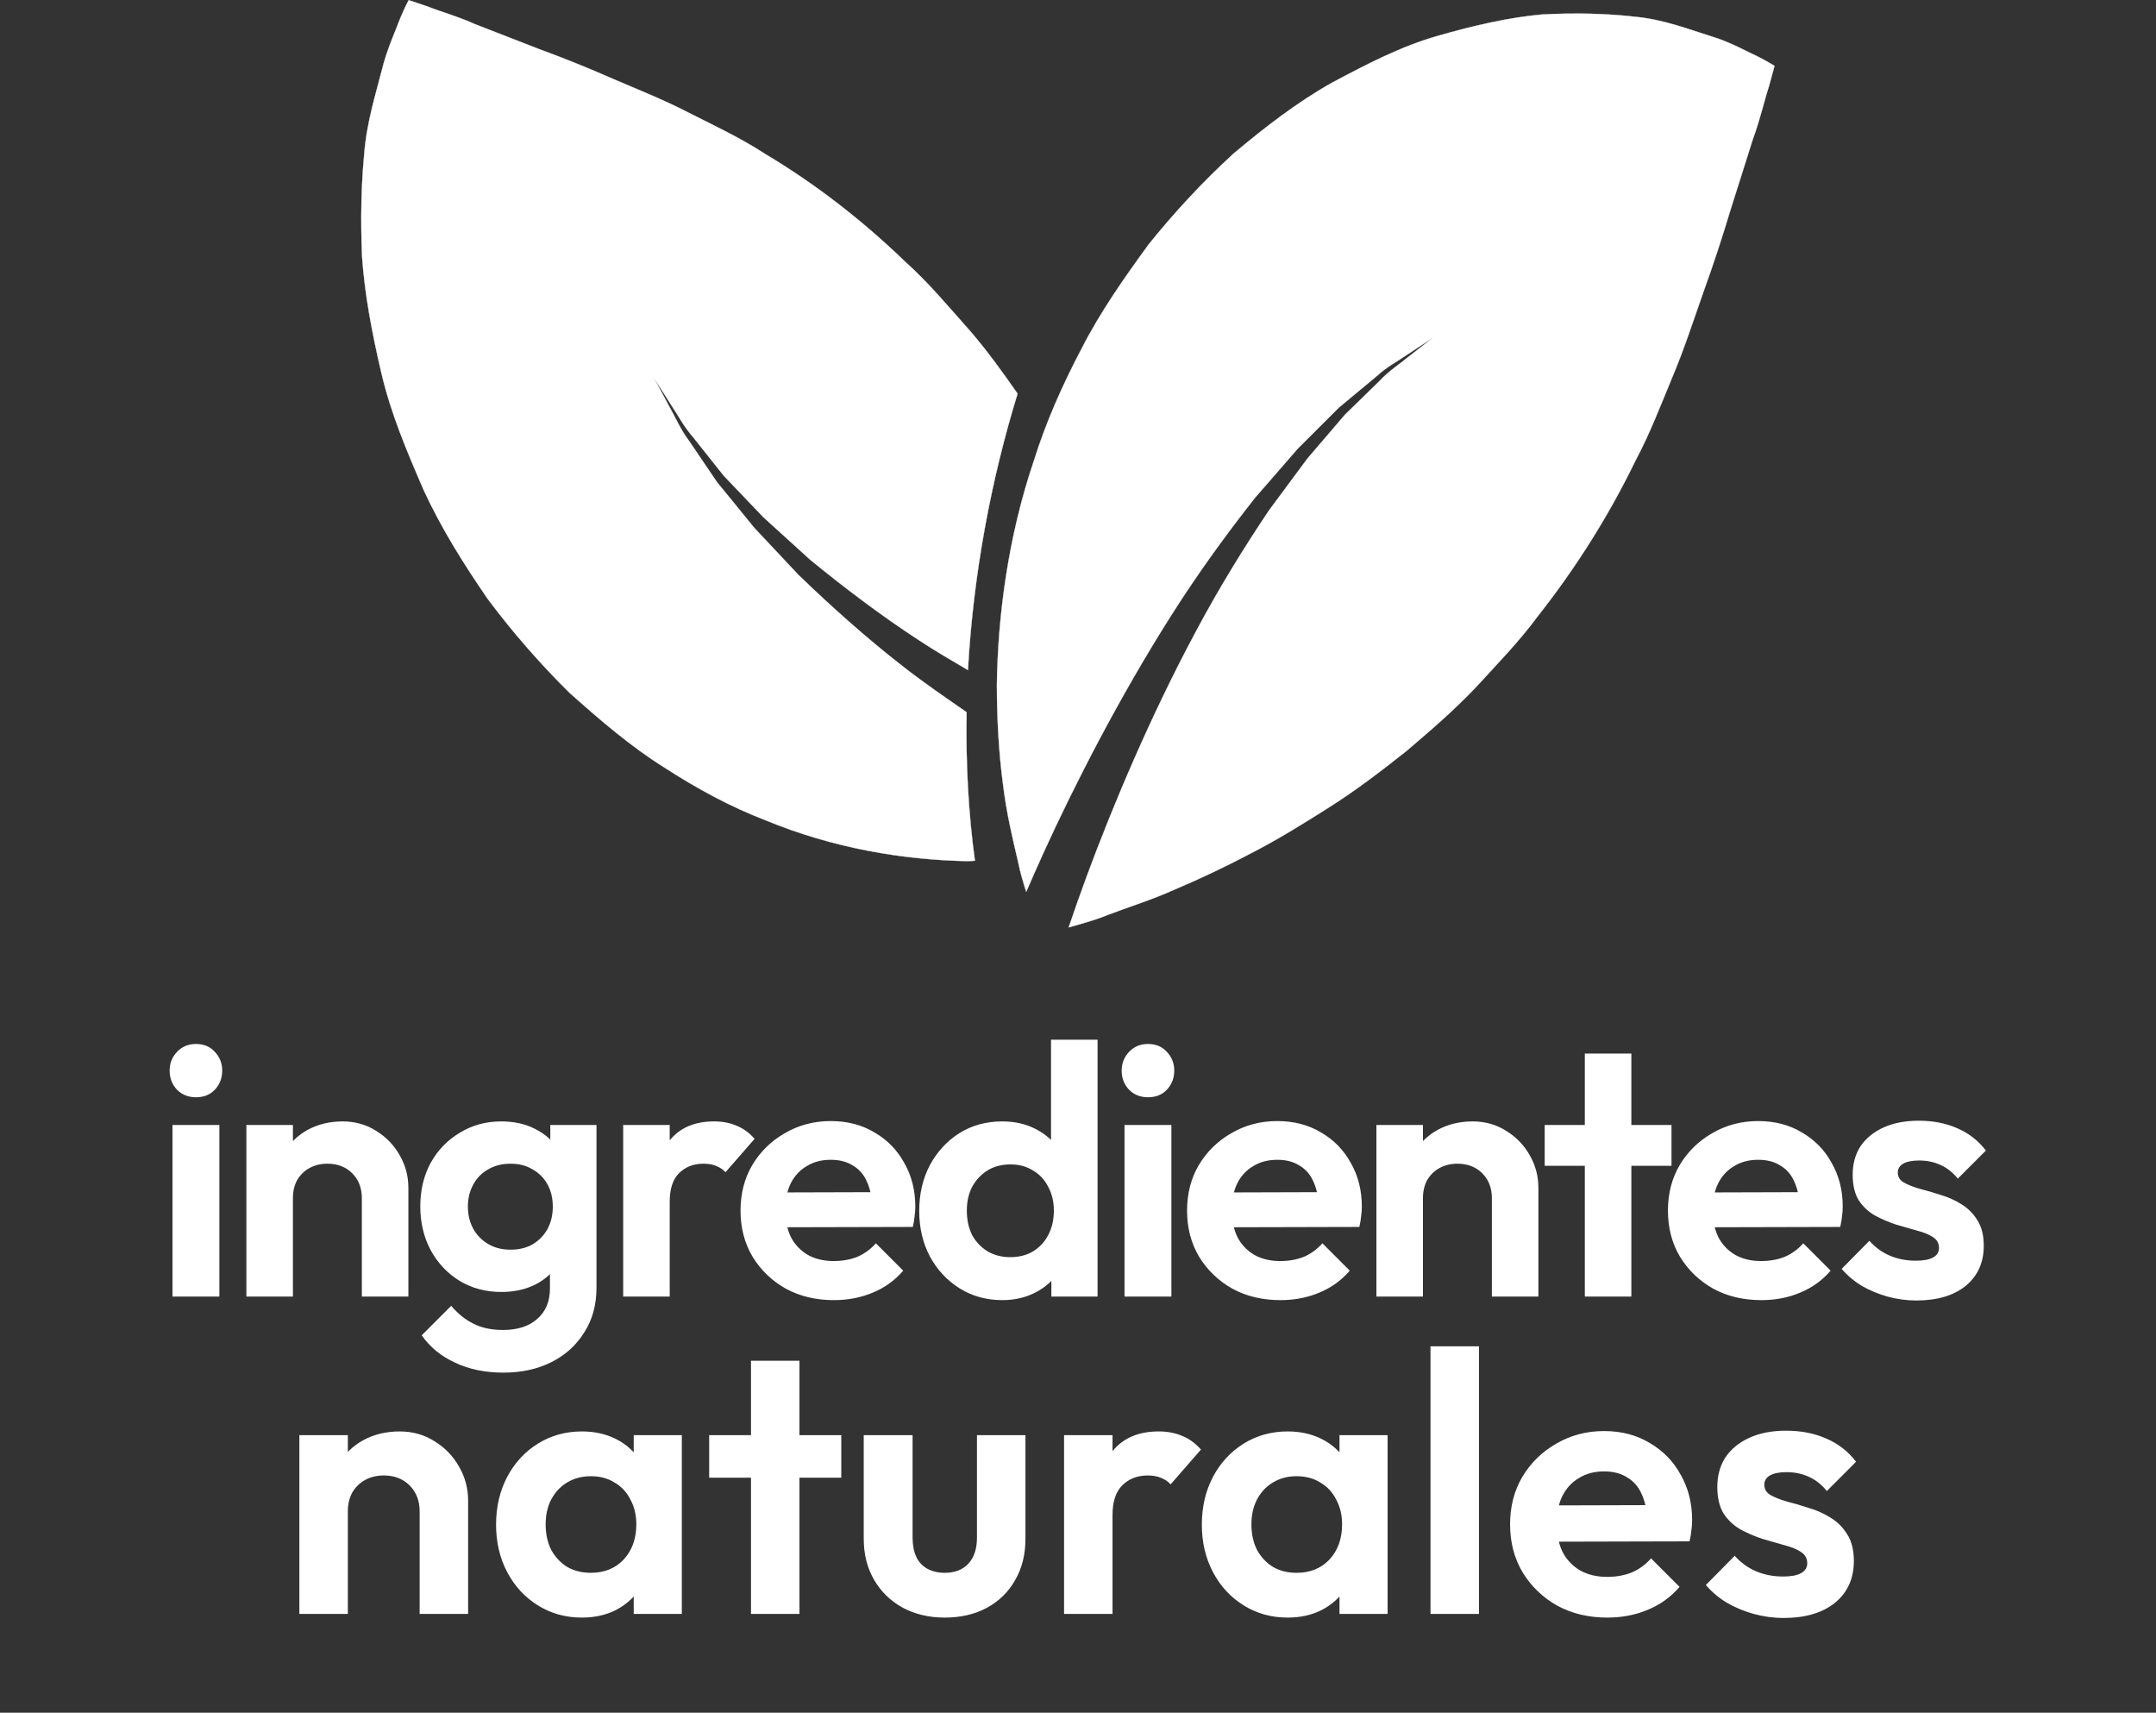 <svg xmlns="http://www.w3.org/2000/svg" fill="none" viewBox="0 0 209 166" height="166" width="209">
<rect x="0" y="0" width="209" height="166" fill="#333333" stroke="none"/>
<path fill="white" d="M16.72 125.669V109.036H21.265V125.669H16.72ZM18.993 106.35C18.258 106.35 17.649 106.109 17.167 105.626C16.685 105.121 16.444 104.502 16.444 103.767C16.444 103.055 16.685 102.447 17.167 101.942C17.649 101.437 18.258 101.184 18.993 101.184C19.75 101.184 20.359 101.437 20.818 101.942C21.3 102.447 21.541 103.055 21.541 103.767C21.541 104.502 21.3 105.121 20.818 105.626C20.359 106.109 19.75 106.35 18.993 106.35ZM35.077 125.669V116.13C35.077 115.143 34.767 114.339 34.147 113.719C33.527 113.099 32.723 112.789 31.736 112.789C31.093 112.789 30.519 112.927 30.014 113.203C29.509 113.478 29.107 113.868 28.809 114.374C28.533 114.879 28.396 115.464 28.396 116.13L26.639 115.235C26.639 113.926 26.915 112.789 27.466 111.825C28.04 110.838 28.82 110.069 29.808 109.518C30.818 108.967 31.954 108.691 33.217 108.691C34.434 108.691 35.524 109.001 36.488 109.621C37.453 110.218 38.21 111.01 38.761 111.997C39.312 112.962 39.588 114.006 39.588 115.131V125.669H35.077ZM23.884 125.669V109.036H28.396V125.669H23.884ZM48.801 133.039C47.033 133.039 45.472 132.717 44.117 132.074C42.763 131.455 41.684 130.571 40.88 129.423L43.738 126.564C44.381 127.322 45.093 127.896 45.873 128.286C46.677 128.7 47.641 128.906 48.766 128.906C50.167 128.906 51.269 128.55 52.072 127.839C52.899 127.127 53.312 126.14 53.312 124.877V120.71L54.07 117.06L53.346 113.409V109.036H57.823V124.808C57.823 126.461 57.433 127.896 56.652 129.113C55.895 130.353 54.839 131.317 53.484 132.006C52.13 132.694 50.568 133.039 48.801 133.039ZM48.594 125.221C47.102 125.221 45.759 124.866 44.565 124.154C43.371 123.419 42.43 122.42 41.741 121.158C41.075 119.895 40.742 118.483 40.742 116.922C40.742 115.361 41.075 113.96 41.741 112.721C42.43 111.481 43.371 110.505 44.565 109.793C45.759 109.059 47.102 108.691 48.594 108.691C49.834 108.691 50.924 108.932 51.866 109.415C52.83 109.897 53.587 110.562 54.138 111.412C54.689 112.238 54.988 113.214 55.034 114.339V119.574C54.988 120.676 54.678 121.663 54.104 122.535C53.553 123.385 52.795 124.051 51.831 124.533C50.89 124.992 49.811 125.221 48.594 125.221ZM49.489 121.123C50.316 121.123 51.028 120.951 51.624 120.607C52.244 120.239 52.727 119.746 53.071 119.126C53.415 118.483 53.587 117.76 53.587 116.956C53.587 116.13 53.415 115.407 53.071 114.787C52.727 114.167 52.244 113.685 51.624 113.34C51.028 112.973 50.316 112.789 49.489 112.789C48.663 112.789 47.94 112.973 47.32 113.34C46.7 113.685 46.218 114.178 45.873 114.821C45.529 115.441 45.357 116.153 45.357 116.956C45.357 117.737 45.529 118.449 45.873 119.092C46.218 119.711 46.7 120.205 47.32 120.572C47.94 120.94 48.663 121.123 49.489 121.123ZM60.41 125.669V109.036H64.921V125.669H60.41ZM64.921 116.474L63.164 115.303C63.371 113.26 63.968 111.653 64.955 110.482C65.942 109.288 67.366 108.691 69.225 108.691C70.029 108.691 70.752 108.829 71.395 109.105C72.038 109.357 72.623 109.782 73.151 110.379L70.328 113.616C70.075 113.34 69.765 113.134 69.398 112.996C69.053 112.858 68.652 112.789 68.192 112.789C67.228 112.789 66.436 113.099 65.816 113.719C65.219 114.316 64.921 115.235 64.921 116.474ZM80.843 126.013C79.098 126.013 77.548 125.646 76.194 124.911C74.839 124.154 73.76 123.121 72.957 121.812C72.176 120.503 71.786 119.011 71.786 117.335C71.786 115.682 72.165 114.213 72.922 112.927C73.703 111.619 74.759 110.585 76.09 109.828C77.422 109.047 78.903 108.657 80.533 108.657C82.14 108.657 83.552 109.024 84.769 109.759C86.008 110.471 86.973 111.458 87.661 112.721C88.373 113.96 88.729 115.372 88.729 116.956C88.729 117.255 88.706 117.565 88.66 117.886C88.637 118.185 88.58 118.529 88.488 118.919L74.506 118.954V115.579L86.387 115.544L84.562 116.956C84.516 115.969 84.332 115.143 84.011 114.477C83.713 113.811 83.265 113.306 82.668 112.962C82.094 112.594 81.382 112.411 80.533 112.411C79.638 112.411 78.857 112.617 78.191 113.031C77.525 113.421 77.009 113.983 76.641 114.718C76.297 115.43 76.125 116.279 76.125 117.266C76.125 118.276 76.308 119.16 76.676 119.918C77.066 120.653 77.617 121.227 78.329 121.64C79.041 122.03 79.867 122.225 80.808 122.225C81.658 122.225 82.427 122.088 83.116 121.812C83.804 121.514 84.401 121.077 84.906 120.503L87.558 123.155C86.755 124.096 85.767 124.808 84.597 125.29C83.449 125.772 82.197 126.013 80.843 126.013ZM97.167 126.013C95.629 126.013 94.251 125.635 93.034 124.877C91.817 124.119 90.853 123.086 90.141 121.778C89.453 120.469 89.108 119 89.108 117.37C89.108 115.717 89.453 114.236 90.141 112.927C90.853 111.619 91.806 110.585 93 109.828C94.216 109.07 95.606 108.691 97.167 108.691C98.361 108.691 99.428 108.932 100.369 109.415C101.334 109.897 102.103 110.574 102.677 111.446C103.274 112.296 103.595 113.26 103.641 114.339V120.262C103.595 121.341 103.285 122.317 102.711 123.19C102.137 124.062 101.368 124.751 100.404 125.256C99.44 125.761 98.361 126.013 97.167 126.013ZM97.924 121.847C98.774 121.847 99.508 121.663 100.128 121.296C100.771 120.905 101.265 120.377 101.609 119.711C101.976 119.023 102.16 118.231 102.16 117.335C102.16 116.463 101.976 115.694 101.609 115.028C101.265 114.339 100.771 113.811 100.128 113.444C99.508 113.053 98.785 112.858 97.959 112.858C97.109 112.858 96.363 113.053 95.72 113.444C95.1 113.834 94.607 114.362 94.24 115.028C93.895 115.694 93.723 116.463 93.723 117.335C93.723 118.231 93.895 119.023 94.24 119.711C94.607 120.377 95.112 120.905 95.755 121.296C96.398 121.663 97.121 121.847 97.924 121.847ZM106.396 125.669H101.919V121.192L102.642 117.129L101.885 113.134V100.771H106.396V125.669ZM109.009 125.669V109.036H113.555V125.669H109.009ZM111.282 106.35C110.548 106.35 109.939 106.109 109.457 105.626C108.975 105.121 108.734 104.502 108.734 103.767C108.734 103.055 108.975 102.447 109.457 101.942C109.939 101.437 110.548 101.184 111.282 101.184C112.04 101.184 112.648 101.437 113.107 101.942C113.59 102.447 113.831 103.055 113.831 103.767C113.831 104.502 113.59 105.121 113.107 105.626C112.648 106.109 112.04 106.35 111.282 106.35ZM124.129 126.013C122.384 126.013 120.835 125.646 119.48 124.911C118.125 124.154 117.046 123.121 116.243 121.812C115.462 120.503 115.072 119.011 115.072 117.335C115.072 115.682 115.451 114.213 116.208 112.927C116.989 111.619 118.045 110.585 119.377 109.828C120.708 109.047 122.189 108.657 123.819 108.657C125.426 108.657 126.838 109.024 128.055 109.759C129.295 110.471 130.259 111.458 130.948 112.721C131.659 113.96 132.015 115.372 132.015 116.956C132.015 117.255 131.992 117.565 131.946 117.886C131.923 118.185 131.866 118.529 131.774 118.919L117.793 118.954V115.579L129.674 115.544L127.848 116.956C127.802 115.969 127.619 115.143 127.297 114.477C126.999 113.811 126.551 113.306 125.954 112.962C125.38 112.594 124.669 112.411 123.819 112.411C122.924 112.411 122.143 112.617 121.477 113.031C120.812 113.421 120.295 113.983 119.928 114.718C119.583 115.43 119.411 116.279 119.411 117.266C119.411 118.276 119.595 119.16 119.962 119.918C120.352 120.653 120.903 121.227 121.615 121.64C122.327 122.03 123.153 122.225 124.095 122.225C124.944 122.225 125.713 122.088 126.402 121.812C127.091 121.514 127.688 121.077 128.193 120.503L130.844 123.155C130.041 124.096 129.054 124.808 127.883 125.29C126.735 125.772 125.484 126.013 124.129 126.013ZM144.62 125.669V116.13C144.62 115.143 144.31 114.339 143.69 113.719C143.07 113.099 142.267 112.789 141.279 112.789C140.637 112.789 140.063 112.927 139.558 113.203C139.053 113.478 138.651 113.868 138.352 114.374C138.077 114.879 137.939 115.464 137.939 116.13L136.183 115.235C136.183 113.926 136.458 112.789 137.009 111.825C137.583 110.838 138.364 110.069 139.351 109.518C140.361 108.967 141.498 108.691 142.76 108.691C143.977 108.691 145.068 109.001 146.032 109.621C146.996 110.218 147.754 111.01 148.305 111.997C148.856 112.962 149.131 114.006 149.131 115.131V125.669H144.62ZM133.428 125.669V109.036H137.939V125.669H133.428ZM153.631 125.669V102.114H158.142V125.669H153.631ZM149.74 112.996V109.036H162.034V112.996H149.74ZM170.745 126.013C169 126.013 167.45 125.646 166.096 124.911C164.741 124.154 163.662 123.121 162.859 121.812C162.078 120.503 161.688 119.011 161.688 117.335C161.688 115.682 162.067 114.213 162.824 112.927C163.605 111.619 164.661 110.585 165.992 109.828C167.324 109.047 168.805 108.657 170.435 108.657C172.042 108.657 173.454 109.024 174.671 109.759C175.91 110.471 176.875 111.458 177.563 112.721C178.275 113.96 178.631 115.372 178.631 116.956C178.631 117.255 178.608 117.565 178.562 117.886C178.539 118.185 178.482 118.529 178.39 118.919L164.408 118.954V115.579L176.289 115.544L174.464 116.956C174.418 115.969 174.234 115.143 173.913 114.477C173.615 113.811 173.167 113.306 172.57 112.962C171.996 112.594 171.284 112.411 170.435 112.411C169.539 112.411 168.759 112.617 168.093 113.031C167.427 113.421 166.911 113.983 166.543 114.718C166.199 115.43 166.027 116.279 166.027 117.266C166.027 118.276 166.21 119.16 166.578 119.918C166.968 120.653 167.519 121.227 168.231 121.64C168.943 122.03 169.769 122.225 170.71 122.225C171.56 122.225 172.329 122.088 173.018 121.812C173.706 121.514 174.303 121.077 174.808 120.503L177.46 123.155C176.657 124.096 175.669 124.808 174.498 125.29C173.351 125.772 172.099 126.013 170.745 126.013ZM185.76 126.048C184.819 126.048 183.889 125.922 182.971 125.669C182.075 125.417 181.249 125.072 180.491 124.636C179.733 124.177 179.079 123.626 178.528 122.983L181.214 120.262C181.788 120.905 182.454 121.387 183.212 121.709C183.969 122.03 184.807 122.191 185.726 122.191C186.46 122.191 187.011 122.088 187.379 121.881C187.769 121.674 187.964 121.364 187.964 120.951C187.964 120.492 187.757 120.136 187.344 119.884C186.954 119.631 186.437 119.424 185.794 119.264C185.152 119.08 184.474 118.885 183.763 118.678C183.074 118.449 182.408 118.162 181.765 117.817C181.122 117.45 180.594 116.956 180.181 116.337C179.791 115.694 179.596 114.867 179.596 113.857C179.596 112.801 179.848 111.883 180.353 111.102C180.881 110.321 181.628 109.713 182.592 109.277C183.556 108.841 184.692 108.623 186.001 108.623C187.379 108.623 188.618 108.864 189.72 109.346C190.845 109.828 191.775 110.551 192.51 111.515L189.789 114.236C189.284 113.616 188.71 113.168 188.067 112.893C187.447 112.617 186.77 112.48 186.036 112.48C185.37 112.48 184.853 112.583 184.486 112.789C184.141 112.996 183.969 113.283 183.969 113.65C183.969 114.064 184.164 114.385 184.555 114.615C184.968 114.844 185.496 115.051 186.139 115.235C186.782 115.395 187.447 115.59 188.136 115.82C188.848 116.027 189.514 116.325 190.134 116.715C190.776 117.106 191.293 117.622 191.683 118.265C192.097 118.908 192.303 119.734 192.303 120.745C192.303 122.375 191.718 123.672 190.547 124.636C189.376 125.577 187.78 126.048 185.76 126.048Z"></path>
<path fill="white" d="M40.679 156.424V146.487C40.679 145.459 40.357 144.622 39.711 143.976C39.065 143.33 38.228 143.007 37.2 143.007C36.53 143.007 35.932 143.151 35.406 143.438C34.88 143.725 34.462 144.131 34.151 144.658C33.864 145.184 33.72 145.794 33.72 146.487L31.891 145.554C31.891 144.191 32.178 143.007 32.752 142.003C33.349 140.975 34.163 140.174 35.191 139.6C36.243 139.026 37.427 138.739 38.742 138.739C40.01 138.739 41.146 139.061 42.15 139.707C43.155 140.329 43.944 141.154 44.518 142.182C45.092 143.187 45.379 144.275 45.379 145.447V156.424H40.679ZM29.021 156.424V139.097H33.72V156.424H29.021ZM56.41 156.782C54.832 156.782 53.409 156.388 52.142 155.599C50.874 154.809 49.882 153.733 49.164 152.37C48.447 151.007 48.088 149.476 48.088 147.778C48.088 146.057 48.447 144.514 49.164 143.151C49.882 141.788 50.874 140.712 52.142 139.922C53.409 139.133 54.832 138.739 56.41 138.739C57.654 138.739 58.766 138.99 59.746 139.492C60.727 139.994 61.504 140.7 62.078 141.608C62.676 142.493 62.999 143.498 63.047 144.622V150.863C62.999 152.011 62.676 153.028 62.078 153.913C61.504 154.797 60.727 155.503 59.746 156.029C58.766 156.531 57.654 156.782 56.41 156.782ZM57.271 152.442C58.587 152.442 59.651 152.011 60.464 151.15C61.277 150.266 61.684 149.13 61.684 147.743C61.684 146.834 61.492 146.033 61.11 145.339C60.751 144.622 60.237 144.072 59.567 143.689C58.921 143.282 58.156 143.079 57.271 143.079C56.41 143.079 55.645 143.282 54.975 143.689C54.33 144.072 53.816 144.622 53.433 145.339C53.074 146.033 52.895 146.834 52.895 147.743C52.895 148.675 53.074 149.5 53.433 150.218C53.816 150.911 54.33 151.461 54.975 151.868C55.645 152.251 56.41 152.442 57.271 152.442ZM61.432 156.424V151.76L62.186 147.527L61.432 143.366V139.097H66.096V156.424H61.432ZM72.8 156.424V131.887H77.499V156.424H72.8ZM68.746 143.223V139.097H81.553V143.223H68.746ZM91.585 156.782C90.055 156.782 88.692 156.46 87.496 155.814C86.324 155.168 85.403 154.271 84.734 153.123C84.064 151.976 83.729 150.648 83.729 149.142V139.097H88.465V149.034C88.465 149.751 88.584 150.373 88.823 150.899C89.062 151.402 89.421 151.784 89.899 152.047C90.378 152.31 90.94 152.442 91.585 152.442C92.566 152.442 93.331 152.143 93.881 151.545C94.431 150.947 94.706 150.11 94.706 149.034V139.097H99.406V149.142C99.406 150.672 99.071 152.011 98.401 153.159C97.755 154.307 96.835 155.204 95.639 155.85C94.467 156.472 93.116 156.782 91.585 156.782ZM103.148 156.424V139.097H107.847V156.424H103.148ZM107.847 146.846L106.018 145.626C106.233 143.498 106.855 141.824 107.883 140.604C108.911 139.36 110.394 138.739 112.331 138.739C113.168 138.739 113.921 138.882 114.591 139.169C115.261 139.432 115.87 139.875 116.421 140.496L113.479 143.868C113.216 143.581 112.893 143.366 112.51 143.223C112.152 143.079 111.733 143.007 111.255 143.007C110.25 143.007 109.425 143.33 108.78 143.976C108.158 144.598 107.847 145.554 107.847 146.846ZM124.827 156.782C123.249 156.782 121.826 156.388 120.558 155.599C119.291 154.809 118.298 153.733 117.581 152.37C116.863 151.007 116.505 149.476 116.505 147.778C116.505 146.057 116.863 144.514 117.581 143.151C118.298 141.788 119.291 140.712 120.558 139.922C121.826 139.133 123.249 138.739 124.827 138.739C126.071 138.739 127.183 138.99 128.163 139.492C129.144 139.994 129.921 140.7 130.495 141.608C131.093 142.493 131.416 143.498 131.463 144.622V150.863C131.416 152.011 131.093 153.028 130.495 153.913C129.921 154.797 129.144 155.503 128.163 156.029C127.183 156.531 126.071 156.782 124.827 156.782ZM125.688 152.442C127.003 152.442 128.067 152.011 128.881 151.15C129.694 150.266 130.1 149.13 130.1 147.743C130.1 146.834 129.909 146.033 129.526 145.339C129.168 144.622 128.653 144.072 127.984 143.689C127.338 143.282 126.573 143.079 125.688 143.079C124.827 143.079 124.062 143.282 123.392 143.689C122.746 144.072 122.232 144.622 121.85 145.339C121.491 146.033 121.311 146.834 121.311 147.743C121.311 148.675 121.491 149.5 121.85 150.218C122.232 150.911 122.746 151.461 123.392 151.868C124.062 152.251 124.827 152.442 125.688 152.442ZM129.849 156.424V151.76L130.602 147.527L129.849 143.366V139.097H134.513V156.424H129.849ZM138.67 156.424V130.488H143.369V156.424H138.67ZM155.819 156.782C154.002 156.782 152.388 156.4 150.977 155.635C149.566 154.845 148.442 153.769 147.605 152.406C146.791 151.043 146.385 149.488 146.385 147.743C146.385 146.021 146.779 144.49 147.569 143.151C148.382 141.788 149.482 140.712 150.869 139.922C152.256 139.109 153.798 138.703 155.496 138.703C157.17 138.703 158.641 139.085 159.909 139.851C161.2 140.592 162.205 141.62 162.922 142.936C163.663 144.227 164.034 145.698 164.034 147.348C164.034 147.659 164.01 147.982 163.962 148.317C163.938 148.627 163.879 148.986 163.783 149.393L149.219 149.429V145.913L161.595 145.877L159.694 147.348C159.646 146.32 159.454 145.459 159.12 144.765C158.809 144.072 158.342 143.546 157.721 143.187C157.123 142.804 156.381 142.613 155.496 142.613C154.564 142.613 153.751 142.828 153.057 143.259C152.364 143.665 151.826 144.251 151.443 145.016C151.084 145.758 150.905 146.643 150.905 147.671C150.905 148.723 151.096 149.644 151.479 150.433C151.885 151.198 152.459 151.796 153.201 152.227C153.942 152.633 154.803 152.836 155.783 152.836C156.668 152.836 157.469 152.693 158.187 152.406C158.904 152.095 159.526 151.641 160.052 151.043L162.814 153.805C161.977 154.786 160.949 155.527 159.729 156.029C158.534 156.531 157.23 156.782 155.819 156.782ZM172.895 156.818C171.915 156.818 170.946 156.687 169.989 156.424C169.057 156.161 168.196 155.802 167.407 155.348C166.617 154.869 165.936 154.295 165.362 153.626L168.16 150.792C168.758 151.461 169.451 151.964 170.241 152.298C171.03 152.633 171.903 152.801 172.859 152.801C173.624 152.801 174.198 152.693 174.581 152.478C174.988 152.263 175.191 151.94 175.191 151.509C175.191 151.031 174.976 150.66 174.545 150.397C174.139 150.134 173.601 149.919 172.931 149.751C172.261 149.56 171.556 149.357 170.814 149.142C170.097 148.902 169.404 148.604 168.734 148.245C168.064 147.862 167.514 147.348 167.084 146.702C166.677 146.033 166.474 145.172 166.474 144.119C166.474 143.019 166.737 142.063 167.263 141.25C167.813 140.437 168.59 139.803 169.595 139.348C170.599 138.894 171.783 138.667 173.146 138.667C174.581 138.667 175.872 138.918 177.02 139.42C178.192 139.922 179.161 140.676 179.926 141.68L177.092 144.514C176.566 143.868 175.968 143.402 175.299 143.115C174.653 142.828 173.947 142.685 173.182 142.685C172.489 142.685 171.95 142.792 171.568 143.007C171.209 143.223 171.03 143.522 171.03 143.904C171.03 144.335 171.233 144.67 171.64 144.909C172.07 145.148 172.62 145.363 173.29 145.554C173.959 145.722 174.653 145.925 175.37 146.164C176.112 146.379 176.805 146.69 177.451 147.097C178.12 147.503 178.659 148.042 179.065 148.711C179.496 149.381 179.711 150.242 179.711 151.294C179.711 152.992 179.101 154.343 177.881 155.348C176.662 156.328 175 156.818 172.895 156.818Z"></path>
<path stroke-width="0.024" stroke="white" fill="white" d="M170.4 5.483C169.38 5.025 167.751 4.073 165.81 3.5C163.869 2.894 161.246 1.886 158.571 1.632C155.869 1.32 152.814 1.228 149.476 1.406C146.216 1.7 142.908 2.466 139.36 3.481C135.816 4.494 132.574 6.179 129.111 8.022C125.73 9.928 122.65 12.307 119.565 14.898C116.649 17.573 113.883 20.535 111.354 23.684C108.995 26.92 106.651 30.249 104.845 33.802C102.983 37.33 101.378 40.963 100.216 44.678C97.731 52.033 96.741 59.602 96.637 66.343C96.646 69.763 96.828 72.936 97.211 75.852C97.545 78.751 98.201 81.427 98.707 83.589C98.911 84.605 99.199 85.575 99.482 86.433C99.981 85.276 100.522 84.055 101.125 82.718C104.124 76.135 108.496 67.561 113.608 59.532C116.154 55.511 118.947 51.688 121.67 48.232C123.113 46.572 124.508 44.975 125.824 43.46C127.24 42.053 128.576 40.719 129.8 39.493C131.128 38.388 132.338 37.383 133.416 36.487C134.449 35.538 135.53 34.987 136.34 34.417C137.993 33.334 138.936 32.716 138.936 32.716C138.936 32.716 138.037 33.419 136.469 34.634C135.707 35.279 134.683 35.906 133.721 36.935C132.725 37.909 131.602 39.005 130.374 40.2C129.248 41.519 128.032 42.934 126.745 44.438C125.561 46.035 124.31 47.719 123.019 49.465C120.584 53.096 118.135 57.058 115.931 61.208C111.493 69.47 107.835 78.21 105.373 84.861C104.681 86.734 104.098 88.409 103.597 89.888C104.651 89.577 105.99 89.247 107.434 88.657C109.266 87.953 111.631 87.227 113.924 86.192C116.271 85.198 118.773 84.024 121.297 82.688C123.861 81.372 126.359 79.825 128.918 78.198C131.475 76.578 133.896 74.725 136.301 72.818C138.638 70.837 140.958 68.835 143.063 66.619C145.143 64.341 147.244 62.204 149.061 59.735C152.796 54.998 155.978 49.933 158.571 44.586C159.92 42.067 161.042 39.136 162.141 36.486C163.253 33.856 164.198 30.939 165.139 28.264C166.087 25.637 166.964 22.976 167.738 20.384C168.58 17.714 169.315 15.387 169.925 13.475C170.629 11.573 171.069 9.584 171.465 8.413C171.831 7.091 172.018 6.393 172.018 6.393C172.018 6.393 171.451 6.013 170.4 5.483Z"></path>
<path stroke-width="0.024" stroke="white" fill="white" d="M87.622 64.667C83.99 61.847 80.539 58.754 77.416 55.737C75.919 54.151 74.475 52.603 73.104 51.145C71.83 49.579 70.633 48.1 69.516 46.745C68.52 45.28 67.615 43.93 66.802 42.743C65.944 41.598 65.453 40.403 64.933 39.506C63.953 37.681 63.396 36.633 63.396 36.633C63.396 36.633 64.031 37.628 65.134 39.363C65.708 40.206 66.278 41.338 67.213 42.402C68.092 43.509 69.081 44.752 70.162 46.111C71.352 47.352 72.633 48.703 73.991 50.121C75.431 51.432 76.959 52.817 78.533 54.246C81.811 56.931 85.394 59.651 89.14 62.091C90.691 63.116 92.263 64.017 93.829 64.943C94.347 55.67 96.067 46.503 98.642 38.154C97.166 36.043 95.67 33.965 94.025 32.063C91.968 29.756 90.045 27.43 87.806 25.423C83.524 21.289 78.952 17.768 74.123 14.894C71.847 13.4 69.194 12.159 66.8 10.944C64.43 9.713 61.797 8.663 59.378 7.628C57.002 6.582 54.601 5.614 52.256 4.758C49.846 3.819 47.748 3.005 46.014 2.33C44.295 1.555 42.495 1.064 41.441 0.625C40.252 0.226 39.618 0.014 39.618 0.014C39.618 0.014 39.266 0.649 38.783 1.811C38.373 2.937 37.512 4.743 36.991 6.892C36.446 9.033 35.533 11.937 35.31 14.899C35.023 17.893 34.941 21.279 35.106 24.972C35.364 28.576 36.055 32.233 36.974 36.165C37.896 40.085 39.414 43.678 41.077 47.514C42.802 51.245 44.949 54.655 47.297 58.075C49.713 61.307 52.389 64.367 55.233 67.171C58.151 69.773 61.166 72.369 64.381 74.375C67.562 76.436 70.845 78.214 74.201 79.496C80.844 82.251 87.682 83.345 93.777 83.463C94.037 83.463 94.26 83.433 94.507 83.424C93.855 78.698 93.619 73.874 93.699 69.03C91.676 67.623 89.644 66.244 87.622 64.667Z"></path>
</svg>

